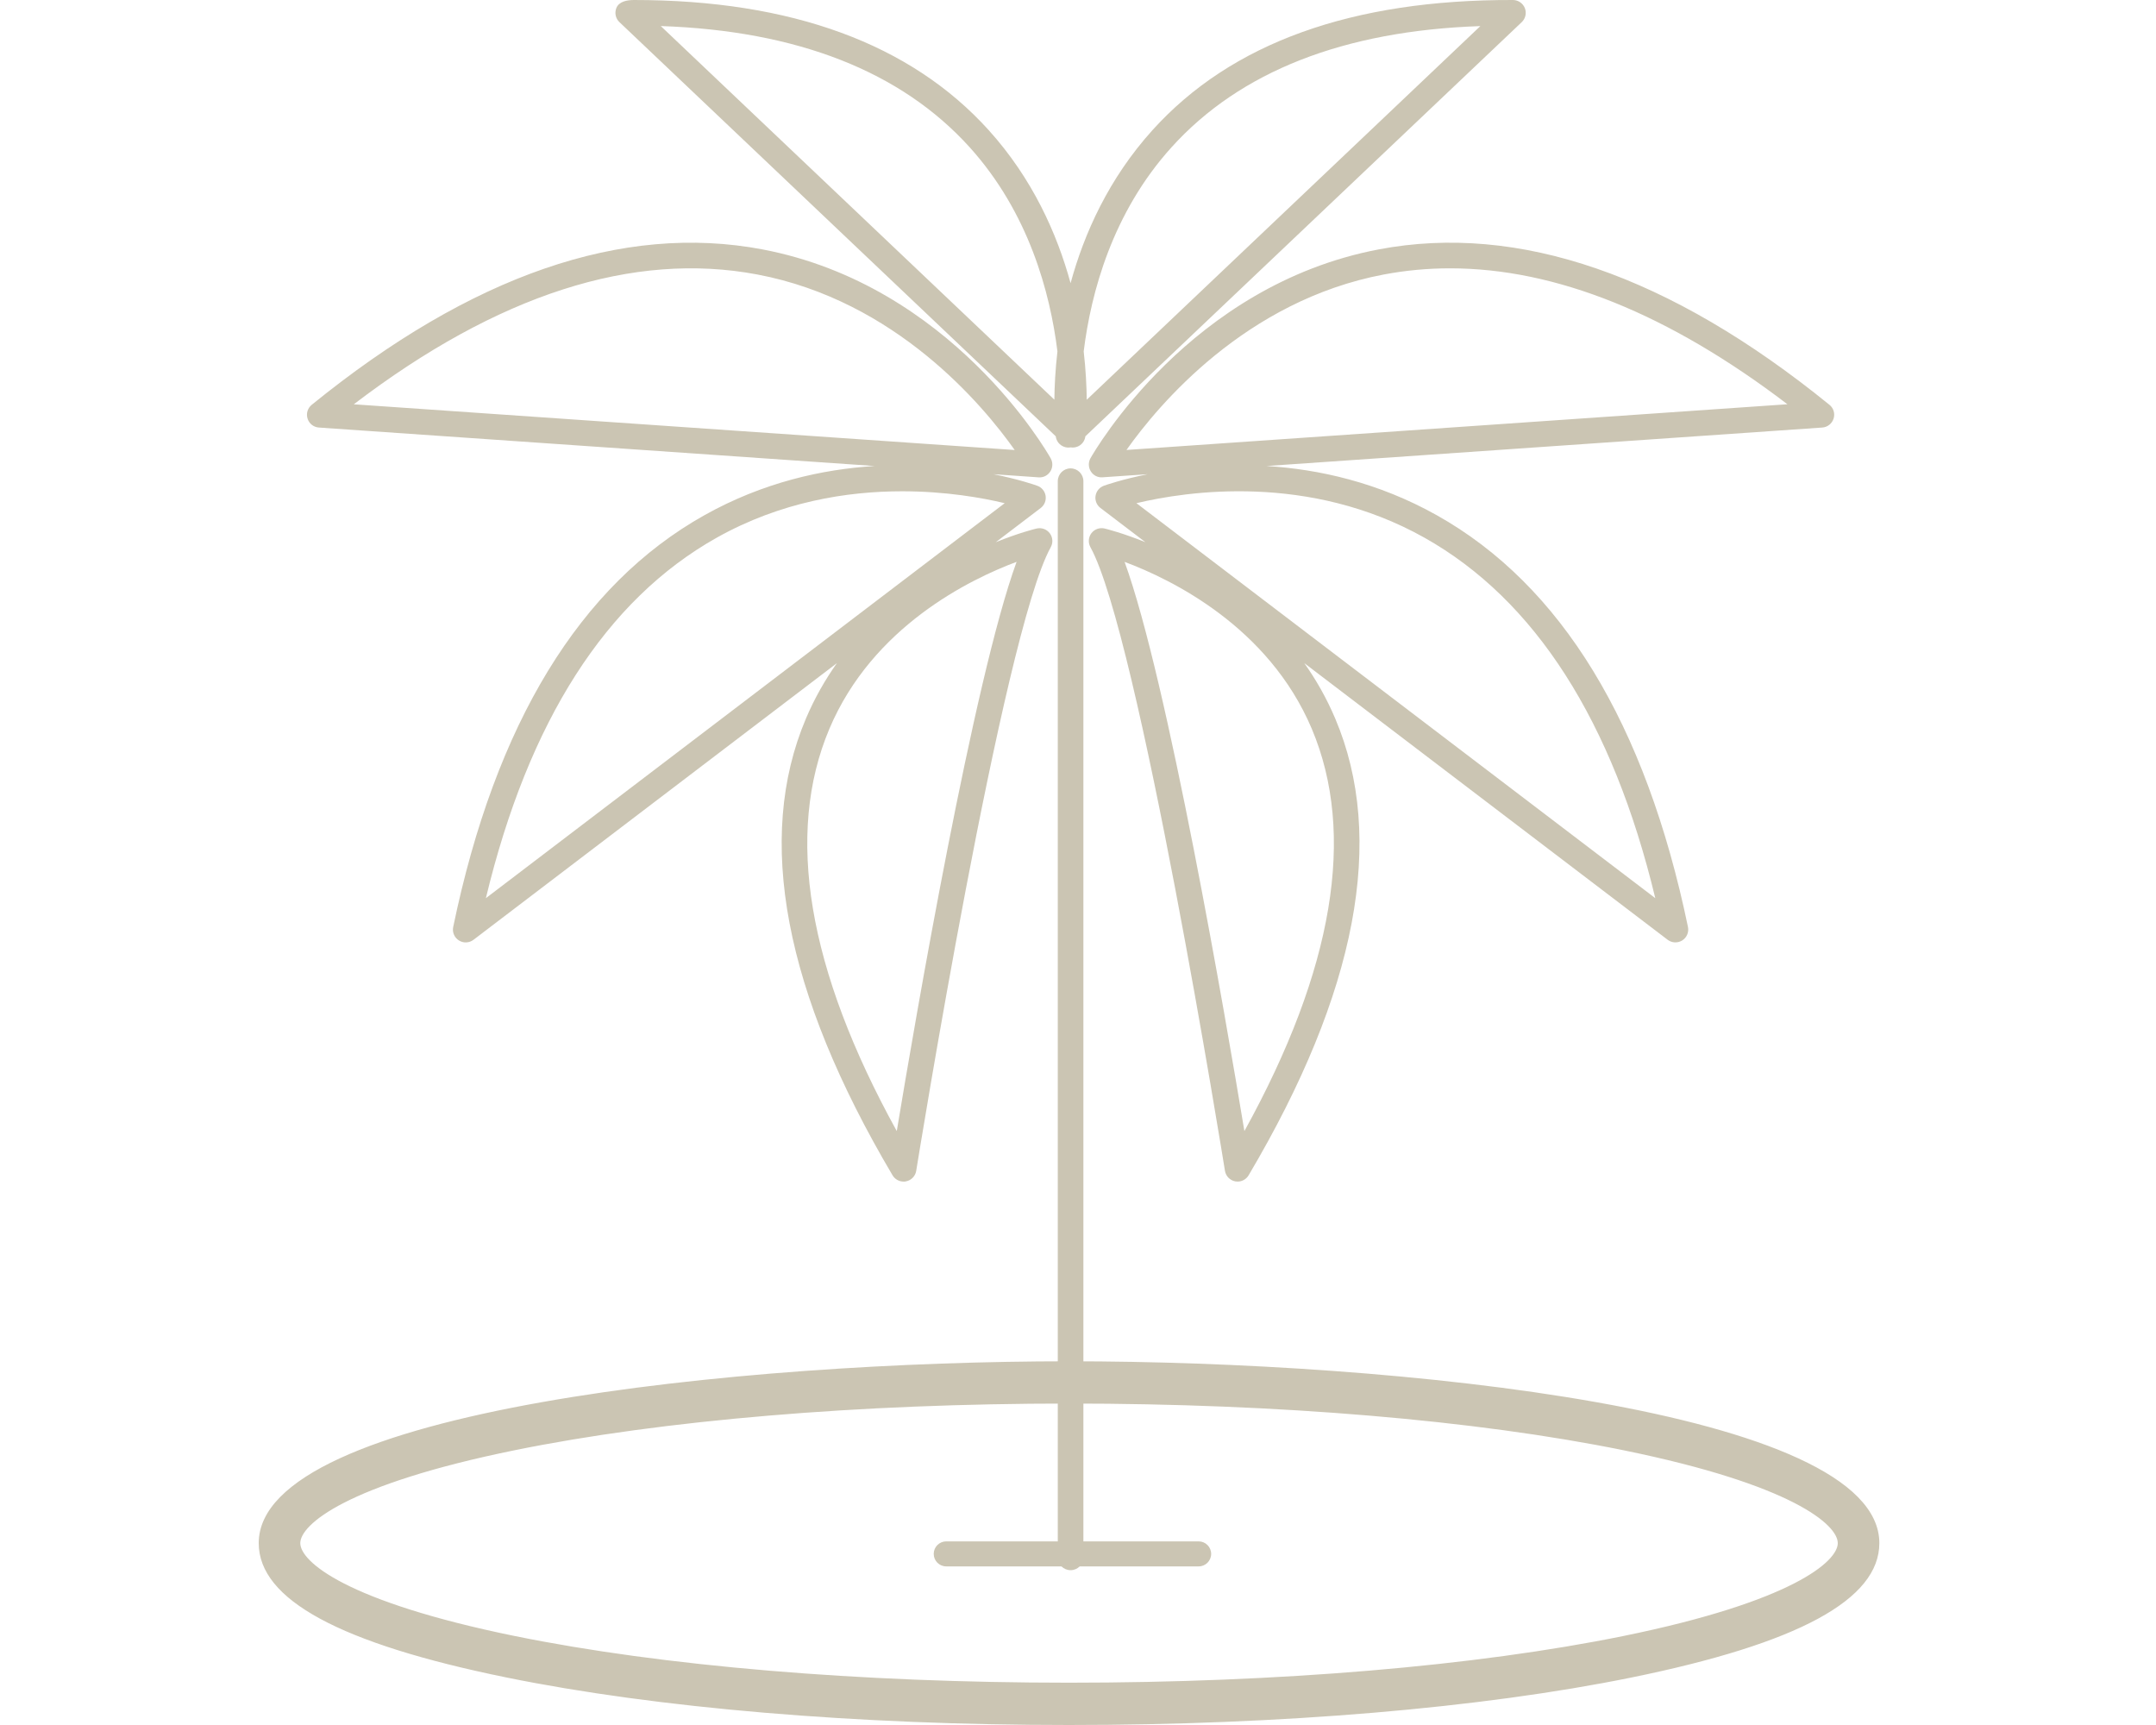 <svg width="50" height="40" viewBox="0 0 50 40" fill="none" xmlns="http://www.w3.org/2000/svg">
<path d="M37.587 38.021C34.172 38.698 29.628 39.07 24.793 39.07C19.957 39.07 15.413 38.698 11.999 38.021C8.26 37.279 6.929 36.379 6.929 35.782C6.929 35.186 8.26 34.286 11.999 33.544C15.413 32.868 19.956 32.494 24.793 32.494C29.63 32.494 34.172 32.868 37.587 33.544C41.326 34.286 42.656 35.186 42.656 35.782C42.656 36.379 41.325 37.279 37.587 38.021ZM24.792 31.863C15.826 31.863 6.297 33.236 6.297 35.782C6.297 36.946 8.175 37.907 11.875 38.642C15.33 39.327 19.916 39.704 24.792 39.704C29.668 39.704 34.255 39.327 37.71 38.642C41.41 37.907 43.288 36.946 43.288 35.782C43.288 33.236 33.759 31.863 24.792 31.863Z" fill="#CBC5B3"/>
<path d="M24.792 40C19.869 40 15.238 39.609 11.75 38.899C7.881 38.111 6 37.092 6 35.783C6 32.689 17.238 31.566 24.792 31.566C32.346 31.566 43.584 32.689 43.584 35.783C43.584 37.092 41.703 38.111 37.834 38.899C34.346 39.609 29.714 40 24.792 40H24.792ZM24.792 31.893C15.716 31.893 6.327 33.348 6.327 35.783C6.327 36.881 8.224 37.847 11.814 38.579C15.282 39.284 19.891 39.673 24.792 39.673C29.694 39.673 34.302 39.284 37.77 38.579C41.36 37.847 43.257 36.881 43.257 35.783C43.257 33.349 33.869 31.893 24.793 31.893H24.792ZM24.792 39.346C19.912 39.346 15.324 38.959 11.874 38.257C8.546 37.579 6.637 36.677 6.637 35.783C6.637 34.889 8.546 33.986 11.874 33.309C15.324 32.606 19.912 32.22 24.792 32.22C29.673 32.22 34.259 32.606 37.71 33.309C41.038 33.986 42.947 34.888 42.947 35.783C42.947 36.678 41.038 37.579 37.71 38.257C34.259 38.959 29.672 39.346 24.792 39.346ZM24.792 32.546C19.933 32.546 15.368 32.931 11.939 33.628C8.011 34.428 6.964 35.359 6.964 35.783C6.964 36.207 8.011 37.136 11.939 37.937C15.368 38.635 19.933 39.019 24.792 39.019C29.652 39.019 34.214 38.635 37.645 37.937C41.572 37.136 42.62 36.206 42.62 35.783C42.62 35.359 41.573 34.428 37.645 33.628C34.214 32.931 29.65 32.546 24.792 32.546Z" fill="#CBC5B3"/>
<path d="M27.798 36.322H21.944C21.784 36.322 21.654 36.193 21.654 36.032C21.654 35.872 21.784 35.742 21.944 35.742H27.798C27.958 35.742 28.088 35.872 28.088 36.032C28.088 36.193 27.958 36.322 27.798 36.322Z" fill="#CBC5B3"/>
<path d="M24.828 36.41C24.664 36.41 24.531 36.277 24.531 36.113V11.158C24.531 10.994 24.664 10.861 24.828 10.861C24.992 10.861 25.125 10.994 25.125 11.158V36.113C25.125 36.277 24.992 36.41 24.828 36.41ZM28.701 27.399C28.683 27.399 28.664 27.397 28.646 27.394C28.523 27.37 28.428 27.273 28.408 27.149C28.388 27.025 26.402 14.699 25.288 12.688C25.231 12.585 25.24 12.458 25.311 12.364C25.382 12.271 25.502 12.228 25.616 12.255C25.664 12.267 26.032 12.358 26.563 12.572L25.521 11.779C25.434 11.713 25.39 11.605 25.407 11.498C25.424 11.39 25.498 11.3 25.601 11.263C25.649 11.246 26.02 11.116 26.616 10.996L25.569 11.068C25.456 11.077 25.355 11.023 25.297 10.93C25.239 10.838 25.236 10.721 25.289 10.626C25.382 10.463 27.599 6.613 31.975 5.783C35.211 5.168 38.727 6.382 42.427 9.387C42.522 9.463 42.56 9.59 42.523 9.707C42.486 9.823 42.382 9.906 42.26 9.914L29.372 10.806C30.58 10.88 31.959 11.184 33.32 11.947C36.206 13.565 38.166 16.777 39.146 21.496C39.17 21.617 39.118 21.741 39.013 21.807C38.907 21.873 38.772 21.866 38.675 21.792L30.248 15.377C30.52 15.76 30.764 16.187 30.965 16.661C32.145 19.444 31.469 23.007 28.957 27.253C28.903 27.344 28.805 27.399 28.702 27.399L28.701 27.399ZM26.08 13.028C27.075 15.752 28.428 23.627 28.859 26.228C30.928 22.478 31.453 19.342 30.421 16.898C29.419 14.529 27.163 13.433 26.08 13.029L26.08 13.028ZM26.355 11.668L38.388 20.827C37.399 16.72 35.6 13.91 33.036 12.469C30.356 10.964 27.525 11.389 26.355 11.668ZM33.629 6.222C33.109 6.222 32.597 6.27 32.093 6.365C28.885 6.971 26.863 9.39 26.124 10.434L41.452 9.374C38.703 7.278 36.08 6.222 33.629 6.222V6.222ZM20.955 27.399C20.851 27.399 20.753 27.344 20.699 27.253C18.187 23.007 17.511 19.444 18.691 16.661C18.892 16.187 19.137 15.76 19.409 15.377L10.98 21.793C10.882 21.867 10.747 21.874 10.642 21.807C10.537 21.741 10.485 21.617 10.51 21.496C11.489 16.778 13.449 13.565 16.336 11.947C17.697 11.184 19.076 10.881 20.284 10.806L7.396 9.914C7.274 9.906 7.169 9.824 7.133 9.707C7.096 9.591 7.134 9.464 7.229 9.387C10.929 6.382 14.443 5.169 17.681 5.783C22.057 6.613 24.274 10.463 24.366 10.627C24.42 10.722 24.417 10.839 24.359 10.931C24.3 11.023 24.202 11.077 24.087 11.069L23.04 10.996C23.636 11.116 24.007 11.246 24.055 11.264C24.158 11.3 24.232 11.39 24.249 11.498C24.265 11.606 24.222 11.714 24.135 11.78L23.093 12.573C23.624 12.358 23.992 12.267 24.039 12.256C24.154 12.229 24.274 12.271 24.345 12.365C24.416 12.459 24.425 12.586 24.368 12.689C23.253 14.7 21.268 27.025 21.248 27.15C21.228 27.273 21.133 27.371 21.01 27.394C20.992 27.398 20.973 27.4 20.955 27.4V27.399ZM23.576 13.028C22.493 13.433 20.237 14.528 19.235 16.898C18.203 19.342 18.728 22.477 20.797 26.228C21.228 23.627 22.581 15.752 23.576 13.028L23.576 13.028ZM20.921 11.392C19.649 11.392 18.112 11.632 16.62 12.469C14.055 13.91 12.256 16.72 11.268 20.827L23.3 11.668C22.782 11.544 21.936 11.392 20.921 11.392ZM8.205 9.375L23.532 10.435C22.793 9.39 20.772 6.971 17.563 6.365C14.681 5.82 11.537 6.833 8.205 9.375ZM24.877 10.378C24.86 10.378 24.844 10.377 24.828 10.374C24.779 10.383 24.727 10.379 24.676 10.36C24.571 10.322 24.497 10.228 24.484 10.117L14.365 0.513C14.277 0.43 14.249 0.301 14.293 0.188C14.354 0.034 14.537 0.001 14.702 0C18.354 0 21.121 1.016 22.93 3.019C23.943 4.141 24.512 5.413 24.828 6.566C25.143 5.412 25.713 4.141 26.726 3.019C28.556 0.991 31.36 -0.01 35.088 0C35.209 0.001 35.318 0.076 35.363 0.188C35.407 0.301 35.379 0.43 35.291 0.513L25.171 10.117C25.158 10.228 25.084 10.322 24.979 10.36C24.946 10.372 24.911 10.378 24.877 10.378ZM15.325 0.605L24.452 9.268C24.455 8.958 24.474 8.577 24.523 8.148C24.354 6.785 23.857 4.93 22.485 3.412C20.896 1.656 18.49 0.712 15.325 0.604V0.605ZM25.132 8.148C25.181 8.577 25.199 8.959 25.203 9.269L34.331 0.605C31.166 0.713 28.759 1.656 27.171 3.413C25.798 4.93 25.301 6.785 25.132 8.148Z" fill="#CBC5B3"/>
</svg>
